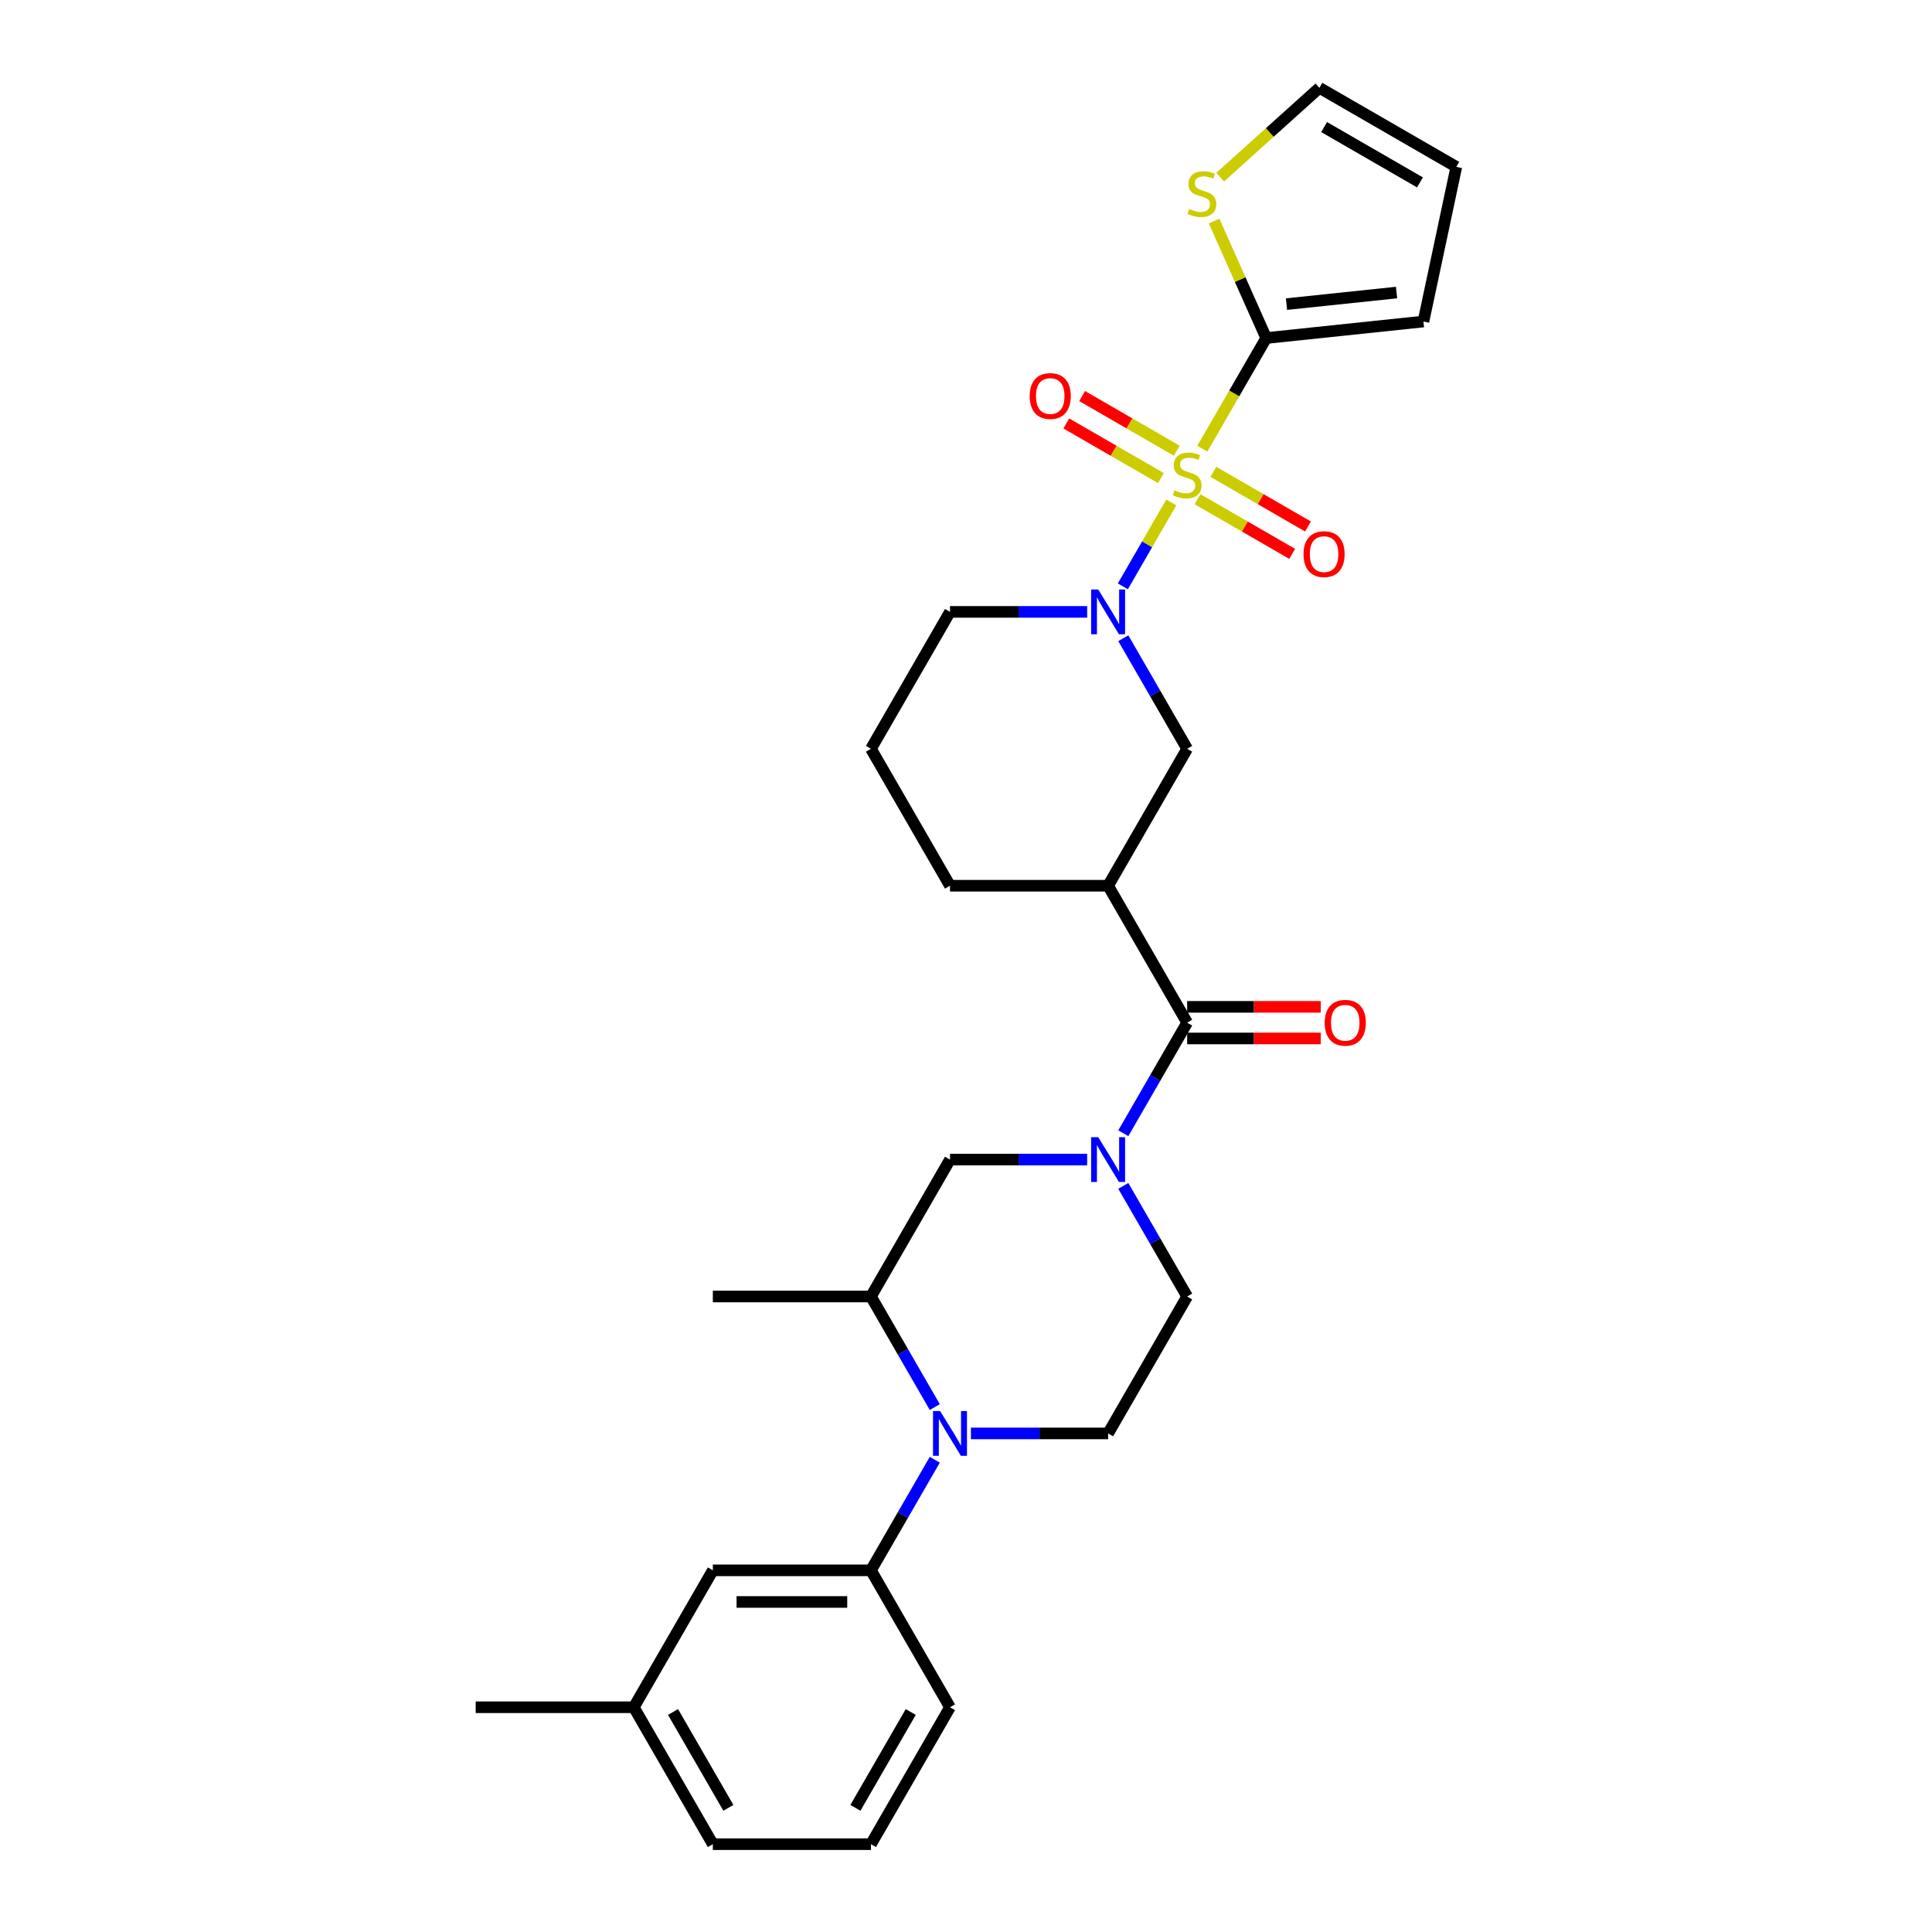 <?xml version='1.0' encoding='iso-8859-1'?>
<svg version='1.1' baseProfile='full'
              xmlns='http://www.w3.org/2000/svg'
                      xmlns:rdkit='http://www.rdkit.org/xml'
                      xmlns:xlink='http://www.w3.org/1999/xlink'
                  xml:space='preserve'
width='1000px' height='1000px' viewBox='0 0 1000 1000'>
<!-- END OF HEADER -->
<rect style='opacity:1.0;fill:#FFFFFF;stroke:none' width='1000' height='1000' x='0' y='0'> </rect>
<path class='bond-0' d='M 606.257,260.064 L 593.721,281.777' style='fill:none;fill-rule:evenodd;stroke:#CCCC00;stroke-width:6px;stroke-linecap:butt;stroke-linejoin:miter;stroke-opacity:1' />
<path class='bond-0' d='M 593.721,281.777 L 581.185,303.489' style='fill:none;fill-rule:evenodd;stroke:#0000FF;stroke-width:6px;stroke-linecap:butt;stroke-linejoin:miter;stroke-opacity:1' />
<path class='bond-2' d='M 622.321,232.241 L 638.853,203.606' style='fill:none;fill-rule:evenodd;stroke:#CCCC00;stroke-width:6px;stroke-linecap:butt;stroke-linejoin:miter;stroke-opacity:1' />
<path class='bond-2' d='M 638.853,203.606 L 655.385,174.971' style='fill:none;fill-rule:evenodd;stroke:#000000;stroke-width:6px;stroke-linecap:butt;stroke-linejoin:miter;stroke-opacity:1' />
<path class='bond-12' d='M 609.083,233.283 L 584.592,219.143' style='fill:none;fill-rule:evenodd;stroke:#CCCC00;stroke-width:6px;stroke-linecap:butt;stroke-linejoin:miter;stroke-opacity:1' />
<path class='bond-12' d='M 584.592,219.143 L 560.1,205.003' style='fill:none;fill-rule:evenodd;stroke:#FF0000;stroke-width:6px;stroke-linecap:butt;stroke-linejoin:miter;stroke-opacity:1' />
<path class='bond-12' d='M 600.9,247.458 L 576.408,233.317' style='fill:none;fill-rule:evenodd;stroke:#CCCC00;stroke-width:6px;stroke-linecap:butt;stroke-linejoin:miter;stroke-opacity:1' />
<path class='bond-12' d='M 576.408,233.317 L 551.917,219.177' style='fill:none;fill-rule:evenodd;stroke:#FF0000;stroke-width:6px;stroke-linecap:butt;stroke-linejoin:miter;stroke-opacity:1' />
<path class='bond-13' d='M 619.853,258.4 L 644.344,272.54' style='fill:none;fill-rule:evenodd;stroke:#CCCC00;stroke-width:6px;stroke-linecap:butt;stroke-linejoin:miter;stroke-opacity:1' />
<path class='bond-13' d='M 644.344,272.54 L 668.836,286.68' style='fill:none;fill-rule:evenodd;stroke:#FF0000;stroke-width:6px;stroke-linecap:butt;stroke-linejoin:miter;stroke-opacity:1' />
<path class='bond-13' d='M 628.036,244.226 L 652.528,258.366' style='fill:none;fill-rule:evenodd;stroke:#CCCC00;stroke-width:6px;stroke-linecap:butt;stroke-linejoin:miter;stroke-opacity:1' />
<path class='bond-13' d='M 652.528,258.366 L 677.019,272.506' style='fill:none;fill-rule:evenodd;stroke:#FF0000;stroke-width:6px;stroke-linecap:butt;stroke-linejoin:miter;stroke-opacity:1' />
<path class='bond-6' d='M 581.422,330.346 L 597.945,358.964' style='fill:none;fill-rule:evenodd;stroke:#0000FF;stroke-width:6px;stroke-linecap:butt;stroke-linejoin:miter;stroke-opacity:1' />
<path class='bond-6' d='M 597.945,358.964 L 614.468,387.582' style='fill:none;fill-rule:evenodd;stroke:#000000;stroke-width:6px;stroke-linecap:butt;stroke-linejoin:miter;stroke-opacity:1' />
<path class='bond-20' d='M 562.716,316.712 L 527.217,316.712' style='fill:none;fill-rule:evenodd;stroke:#0000FF;stroke-width:6px;stroke-linecap:butt;stroke-linejoin:miter;stroke-opacity:1' />
<path class='bond-20' d='M 527.217,316.712 L 491.717,316.712' style='fill:none;fill-rule:evenodd;stroke:#000000;stroke-width:6px;stroke-linecap:butt;stroke-linejoin:miter;stroke-opacity:1' />
<path class='bond-1' d='M 581.422,586.56 L 597.945,557.942' style='fill:none;fill-rule:evenodd;stroke:#0000FF;stroke-width:6px;stroke-linecap:butt;stroke-linejoin:miter;stroke-opacity:1' />
<path class='bond-1' d='M 597.945,557.942 L 614.468,529.323' style='fill:none;fill-rule:evenodd;stroke:#000000;stroke-width:6px;stroke-linecap:butt;stroke-linejoin:miter;stroke-opacity:1' />
<path class='bond-9' d='M 562.716,600.194 L 527.217,600.194' style='fill:none;fill-rule:evenodd;stroke:#0000FF;stroke-width:6px;stroke-linecap:butt;stroke-linejoin:miter;stroke-opacity:1' />
<path class='bond-9' d='M 527.217,600.194 L 491.717,600.194' style='fill:none;fill-rule:evenodd;stroke:#000000;stroke-width:6px;stroke-linecap:butt;stroke-linejoin:miter;stroke-opacity:1' />
<path class='bond-14' d='M 581.422,613.827 L 597.945,642.446' style='fill:none;fill-rule:evenodd;stroke:#0000FF;stroke-width:6px;stroke-linecap:butt;stroke-linejoin:miter;stroke-opacity:1' />
<path class='bond-14' d='M 597.945,642.446 L 614.468,671.064' style='fill:none;fill-rule:evenodd;stroke:#000000;stroke-width:6px;stroke-linecap:butt;stroke-linejoin:miter;stroke-opacity:1' />
<path class='bond-10' d='M 655.385,174.971 L 641.909,144.703' style='fill:none;fill-rule:evenodd;stroke:#000000;stroke-width:6px;stroke-linecap:butt;stroke-linejoin:miter;stroke-opacity:1' />
<path class='bond-10' d='M 641.909,144.703 L 628.433,114.435' style='fill:none;fill-rule:evenodd;stroke:#CCCC00;stroke-width:6px;stroke-linecap:butt;stroke-linejoin:miter;stroke-opacity:1' />
<path class='bond-15' d='M 655.385,174.971 L 736.771,166.417' style='fill:none;fill-rule:evenodd;stroke:#000000;stroke-width:6px;stroke-linecap:butt;stroke-linejoin:miter;stroke-opacity:1' />
<path class='bond-15' d='M 665.882,157.411 L 722.852,151.423' style='fill:none;fill-rule:evenodd;stroke:#000000;stroke-width:6px;stroke-linecap:butt;stroke-linejoin:miter;stroke-opacity:1' />
<path class='bond-3' d='M 502.552,741.934 L 538.051,741.934' style='fill:none;fill-rule:evenodd;stroke:#0000FF;stroke-width:6px;stroke-linecap:butt;stroke-linejoin:miter;stroke-opacity:1' />
<path class='bond-3' d='M 538.051,741.934 L 573.551,741.934' style='fill:none;fill-rule:evenodd;stroke:#000000;stroke-width:6px;stroke-linecap:butt;stroke-linejoin:miter;stroke-opacity:1' />
<path class='bond-7' d='M 483.846,755.568 L 467.323,784.186' style='fill:none;fill-rule:evenodd;stroke:#0000FF;stroke-width:6px;stroke-linecap:butt;stroke-linejoin:miter;stroke-opacity:1' />
<path class='bond-7' d='M 467.323,784.186 L 450.8,812.805' style='fill:none;fill-rule:evenodd;stroke:#000000;stroke-width:6px;stroke-linecap:butt;stroke-linejoin:miter;stroke-opacity:1' />
<path class='bond-31' d='M 483.846,728.301 L 467.323,699.682' style='fill:none;fill-rule:evenodd;stroke:#0000FF;stroke-width:6px;stroke-linecap:butt;stroke-linejoin:miter;stroke-opacity:1' />
<path class='bond-31' d='M 467.323,699.682 L 450.8,671.064' style='fill:none;fill-rule:evenodd;stroke:#000000;stroke-width:6px;stroke-linecap:butt;stroke-linejoin:miter;stroke-opacity:1' />
<path class='bond-4' d='M 614.468,529.323 L 573.551,458.453' style='fill:none;fill-rule:evenodd;stroke:#000000;stroke-width:6px;stroke-linecap:butt;stroke-linejoin:miter;stroke-opacity:1' />
<path class='bond-16' d='M 614.468,537.507 L 649.043,537.507' style='fill:none;fill-rule:evenodd;stroke:#000000;stroke-width:6px;stroke-linecap:butt;stroke-linejoin:miter;stroke-opacity:1' />
<path class='bond-16' d='M 649.043,537.507 L 683.618,537.507' style='fill:none;fill-rule:evenodd;stroke:#FF0000;stroke-width:6px;stroke-linecap:butt;stroke-linejoin:miter;stroke-opacity:1' />
<path class='bond-16' d='M 614.468,521.14 L 649.043,521.14' style='fill:none;fill-rule:evenodd;stroke:#000000;stroke-width:6px;stroke-linecap:butt;stroke-linejoin:miter;stroke-opacity:1' />
<path class='bond-16' d='M 649.043,521.14 L 683.618,521.14' style='fill:none;fill-rule:evenodd;stroke:#FF0000;stroke-width:6px;stroke-linecap:butt;stroke-linejoin:miter;stroke-opacity:1' />
<path class='bond-5' d='M 573.551,458.453 L 614.468,387.582' style='fill:none;fill-rule:evenodd;stroke:#000000;stroke-width:6px;stroke-linecap:butt;stroke-linejoin:miter;stroke-opacity:1' />
<path class='bond-30' d='M 573.551,458.453 L 491.717,458.453' style='fill:none;fill-rule:evenodd;stroke:#000000;stroke-width:6px;stroke-linecap:butt;stroke-linejoin:miter;stroke-opacity:1' />
<path class='bond-17' d='M 450.8,812.805 L 368.966,812.805' style='fill:none;fill-rule:evenodd;stroke:#000000;stroke-width:6px;stroke-linecap:butt;stroke-linejoin:miter;stroke-opacity:1' />
<path class='bond-17' d='M 438.525,829.172 L 381.241,829.172' style='fill:none;fill-rule:evenodd;stroke:#000000;stroke-width:6px;stroke-linecap:butt;stroke-linejoin:miter;stroke-opacity:1' />
<path class='bond-23' d='M 450.8,812.805 L 491.717,883.675' style='fill:none;fill-rule:evenodd;stroke:#000000;stroke-width:6px;stroke-linecap:butt;stroke-linejoin:miter;stroke-opacity:1' />
<path class='bond-8' d='M 450.8,671.064 L 491.717,600.194' style='fill:none;fill-rule:evenodd;stroke:#000000;stroke-width:6px;stroke-linecap:butt;stroke-linejoin:miter;stroke-opacity:1' />
<path class='bond-25' d='M 450.8,671.064 L 368.966,671.064' style='fill:none;fill-rule:evenodd;stroke:#000000;stroke-width:6px;stroke-linecap:butt;stroke-linejoin:miter;stroke-opacity:1' />
<path class='bond-18' d='M 631.577,91.68 L 657.246,68.567' style='fill:none;fill-rule:evenodd;stroke:#CCCC00;stroke-width:6px;stroke-linecap:butt;stroke-linejoin:miter;stroke-opacity:1' />
<path class='bond-18' d='M 657.246,68.567 L 682.915,45.455' style='fill:none;fill-rule:evenodd;stroke:#000000;stroke-width:6px;stroke-linecap:butt;stroke-linejoin:miter;stroke-opacity:1' />
<path class='bond-11' d='M 573.551,741.934 L 614.468,671.064' style='fill:none;fill-rule:evenodd;stroke:#000000;stroke-width:6px;stroke-linecap:butt;stroke-linejoin:miter;stroke-opacity:1' />
<path class='bond-19' d='M 736.771,166.417 L 753.785,86.372' style='fill:none;fill-rule:evenodd;stroke:#000000;stroke-width:6px;stroke-linecap:butt;stroke-linejoin:miter;stroke-opacity:1' />
<path class='bond-22' d='M 368.966,812.805 L 328.049,883.675' style='fill:none;fill-rule:evenodd;stroke:#000000;stroke-width:6px;stroke-linecap:butt;stroke-linejoin:miter;stroke-opacity:1' />
<path class='bond-29' d='M 682.915,45.455 L 753.785,86.372' style='fill:none;fill-rule:evenodd;stroke:#000000;stroke-width:6px;stroke-linecap:butt;stroke-linejoin:miter;stroke-opacity:1' />
<path class='bond-29' d='M 685.362,65.766 L 734.971,94.408' style='fill:none;fill-rule:evenodd;stroke:#000000;stroke-width:6px;stroke-linecap:butt;stroke-linejoin:miter;stroke-opacity:1' />
<path class='bond-24' d='M 491.717,316.712 L 450.8,387.582' style='fill:none;fill-rule:evenodd;stroke:#000000;stroke-width:6px;stroke-linecap:butt;stroke-linejoin:miter;stroke-opacity:1' />
<path class='bond-21' d='M 491.717,458.453 L 450.8,387.582' style='fill:none;fill-rule:evenodd;stroke:#000000;stroke-width:6px;stroke-linecap:butt;stroke-linejoin:miter;stroke-opacity:1' />
<path class='bond-28' d='M 328.049,883.675 L 246.215,883.675' style='fill:none;fill-rule:evenodd;stroke:#000000;stroke-width:6px;stroke-linecap:butt;stroke-linejoin:miter;stroke-opacity:1' />
<path class='bond-32' d='M 328.049,883.675 L 368.966,954.545' style='fill:none;fill-rule:evenodd;stroke:#000000;stroke-width:6px;stroke-linecap:butt;stroke-linejoin:miter;stroke-opacity:1' />
<path class='bond-32' d='M 348.361,886.122 L 377.002,935.731' style='fill:none;fill-rule:evenodd;stroke:#000000;stroke-width:6px;stroke-linecap:butt;stroke-linejoin:miter;stroke-opacity:1' />
<path class='bond-26' d='M 491.717,883.675 L 450.8,954.545' style='fill:none;fill-rule:evenodd;stroke:#000000;stroke-width:6px;stroke-linecap:butt;stroke-linejoin:miter;stroke-opacity:1' />
<path class='bond-26' d='M 471.405,886.122 L 442.763,935.731' style='fill:none;fill-rule:evenodd;stroke:#000000;stroke-width:6px;stroke-linecap:butt;stroke-linejoin:miter;stroke-opacity:1' />
<path class='bond-27' d='M 450.8,954.545 L 368.966,954.545' style='fill:none;fill-rule:evenodd;stroke:#000000;stroke-width:6px;stroke-linecap:butt;stroke-linejoin:miter;stroke-opacity:1' />
<path  class='atom-0' d='M 607.921 253.796
Q 608.183 253.894, 609.263 254.352
Q 610.344 254.811, 611.522 255.105
Q 612.733 255.367, 613.912 255.367
Q 616.105 255.367, 617.381 254.32
Q 618.658 253.24, 618.658 251.374
Q 618.658 250.097, 618.003 249.311
Q 617.381 248.526, 616.399 248.1
Q 615.417 247.675, 613.781 247.184
Q 611.718 246.562, 610.475 245.973
Q 609.263 245.383, 608.38 244.14
Q 607.529 242.896, 607.529 240.801
Q 607.529 237.887, 609.493 236.087
Q 611.489 234.287, 615.417 234.287
Q 618.102 234.287, 621.146 235.563
L 620.393 238.084
Q 617.611 236.938, 615.516 236.938
Q 613.257 236.938, 612.013 237.887
Q 610.769 238.804, 610.802 240.408
Q 610.802 241.652, 611.424 242.405
Q 612.079 243.158, 612.995 243.583
Q 613.944 244.009, 615.516 244.5
Q 617.611 245.154, 618.854 245.809
Q 620.098 246.464, 620.982 247.806
Q 621.899 249.115, 621.899 251.374
Q 621.899 254.582, 619.738 256.316
Q 617.611 258.019, 614.043 258.019
Q 611.98 258.019, 610.409 257.56
Q 608.871 257.135, 607.038 256.382
L 607.921 253.796
' fill='#CCCC00'/>
<path  class='atom-1' d='M 568.428 305.124
L 576.022 317.4
Q 576.775 318.611, 577.986 320.804
Q 579.198 322.997, 579.263 323.128
L 579.263 305.124
L 582.34 305.124
L 582.34 328.3
L 579.165 328.3
L 571.014 314.879
Q 570.065 313.308, 569.05 311.507
Q 568.068 309.707, 567.774 309.151
L 567.774 328.3
L 564.762 328.3
L 564.762 305.124
L 568.428 305.124
' fill='#0000FF'/>
<path  class='atom-2' d='M 568.428 588.606
L 576.022 600.881
Q 576.775 602.092, 577.986 604.285
Q 579.198 606.478, 579.263 606.609
L 579.263 588.606
L 582.34 588.606
L 582.34 611.781
L 579.165 611.781
L 571.014 598.361
Q 570.065 596.789, 569.05 594.989
Q 568.068 593.189, 567.774 592.632
L 567.774 611.781
L 564.762 611.781
L 564.762 588.606
L 568.428 588.606
' fill='#0000FF'/>
<path  class='atom-4' d='M 486.594 730.347
L 494.188 742.622
Q 494.941 743.833, 496.152 746.026
Q 497.364 748.219, 497.429 748.35
L 497.429 730.347
L 500.506 730.347
L 500.506 753.522
L 497.331 753.522
L 489.18 740.101
Q 488.231 738.53, 487.216 736.73
Q 486.234 734.929, 485.94 734.373
L 485.94 753.522
L 482.928 753.522
L 482.928 730.347
L 486.594 730.347
' fill='#0000FF'/>
<path  class='atom-11' d='M 615.554 108.166
Q 615.815 108.265, 616.896 108.723
Q 617.976 109.181, 619.154 109.476
Q 620.365 109.738, 621.544 109.738
Q 623.737 109.738, 625.014 108.69
Q 626.29 107.61, 626.29 105.744
Q 626.29 104.468, 625.635 103.682
Q 625.014 102.896, 624.032 102.471
Q 623.05 102.045, 621.413 101.554
Q 619.351 100.932, 618.107 100.343
Q 616.896 99.754, 616.012 98.51
Q 615.161 97.266, 615.161 95.171
Q 615.161 92.258, 617.125 90.458
Q 619.121 88.657, 623.05 88.657
Q 625.734 88.657, 628.778 89.934
L 628.025 92.454
Q 625.243 91.309, 623.148 91.309
Q 620.889 91.309, 619.645 92.258
Q 618.401 93.174, 618.434 94.778
Q 618.434 96.022, 619.056 96.775
Q 619.711 97.528, 620.627 97.954
Q 621.576 98.379, 623.148 98.87
Q 625.243 99.525, 626.487 100.179
Q 627.73 100.834, 628.614 102.176
Q 629.531 103.486, 629.531 105.744
Q 629.531 108.952, 627.37 110.687
Q 625.243 112.389, 621.675 112.389
Q 619.612 112.389, 618.041 111.931
Q 616.503 111.505, 614.67 110.752
L 615.554 108.166
' fill='#CCCC00'/>
<path  class='atom-13' d='M 532.959 204.99
Q 532.959 199.425, 535.709 196.316
Q 538.459 193.206, 543.598 193.206
Q 548.737 193.206, 551.487 196.316
Q 554.236 199.425, 554.236 204.99
Q 554.236 210.62, 551.454 213.828
Q 548.671 217.003, 543.598 217.003
Q 538.491 217.003, 535.709 213.828
Q 532.959 210.653, 532.959 204.99
M 543.598 214.385
Q 547.133 214.385, 549.032 212.028
Q 550.963 209.638, 550.963 204.99
Q 550.963 200.44, 549.032 198.149
Q 547.133 195.825, 543.598 195.825
Q 540.063 195.825, 538.131 198.116
Q 536.233 200.407, 536.233 204.99
Q 536.233 209.671, 538.131 212.028
Q 540.063 214.385, 543.598 214.385
' fill='#FF0000'/>
<path  class='atom-14' d='M 674.7 286.824
Q 674.7 281.26, 677.45 278.15
Q 680.199 275.04, 685.338 275.04
Q 690.478 275.04, 693.227 278.15
Q 695.977 281.26, 695.977 286.824
Q 695.977 292.454, 693.195 295.662
Q 690.412 298.837, 685.338 298.837
Q 680.232 298.837, 677.45 295.662
Q 674.7 292.487, 674.7 286.824
M 685.338 296.219
Q 688.874 296.219, 690.772 293.862
Q 692.704 291.472, 692.704 286.824
Q 692.704 282.274, 690.772 279.983
Q 688.874 277.659, 685.338 277.659
Q 681.803 277.659, 679.872 279.95
Q 677.973 282.242, 677.973 286.824
Q 677.973 291.505, 679.872 293.862
Q 681.803 296.219, 685.338 296.219
' fill='#FF0000'/>
<path  class='atom-17' d='M 685.664 529.389
Q 685.664 523.824, 688.413 520.714
Q 691.163 517.605, 696.302 517.605
Q 701.441 517.605, 704.191 520.714
Q 706.941 523.824, 706.941 529.389
Q 706.941 535.019, 704.158 538.227
Q 701.376 541.402, 696.302 541.402
Q 691.196 541.402, 688.413 538.227
Q 685.664 535.052, 685.664 529.389
M 696.302 538.783
Q 699.837 538.783, 701.736 536.426
Q 703.667 534.037, 703.667 529.389
Q 703.667 524.839, 701.736 522.547
Q 699.837 520.223, 696.302 520.223
Q 692.767 520.223, 690.836 522.515
Q 688.937 524.806, 688.937 529.389
Q 688.937 534.07, 690.836 536.426
Q 692.767 538.783, 696.302 538.783
' fill='#FF0000'/>
</svg>
